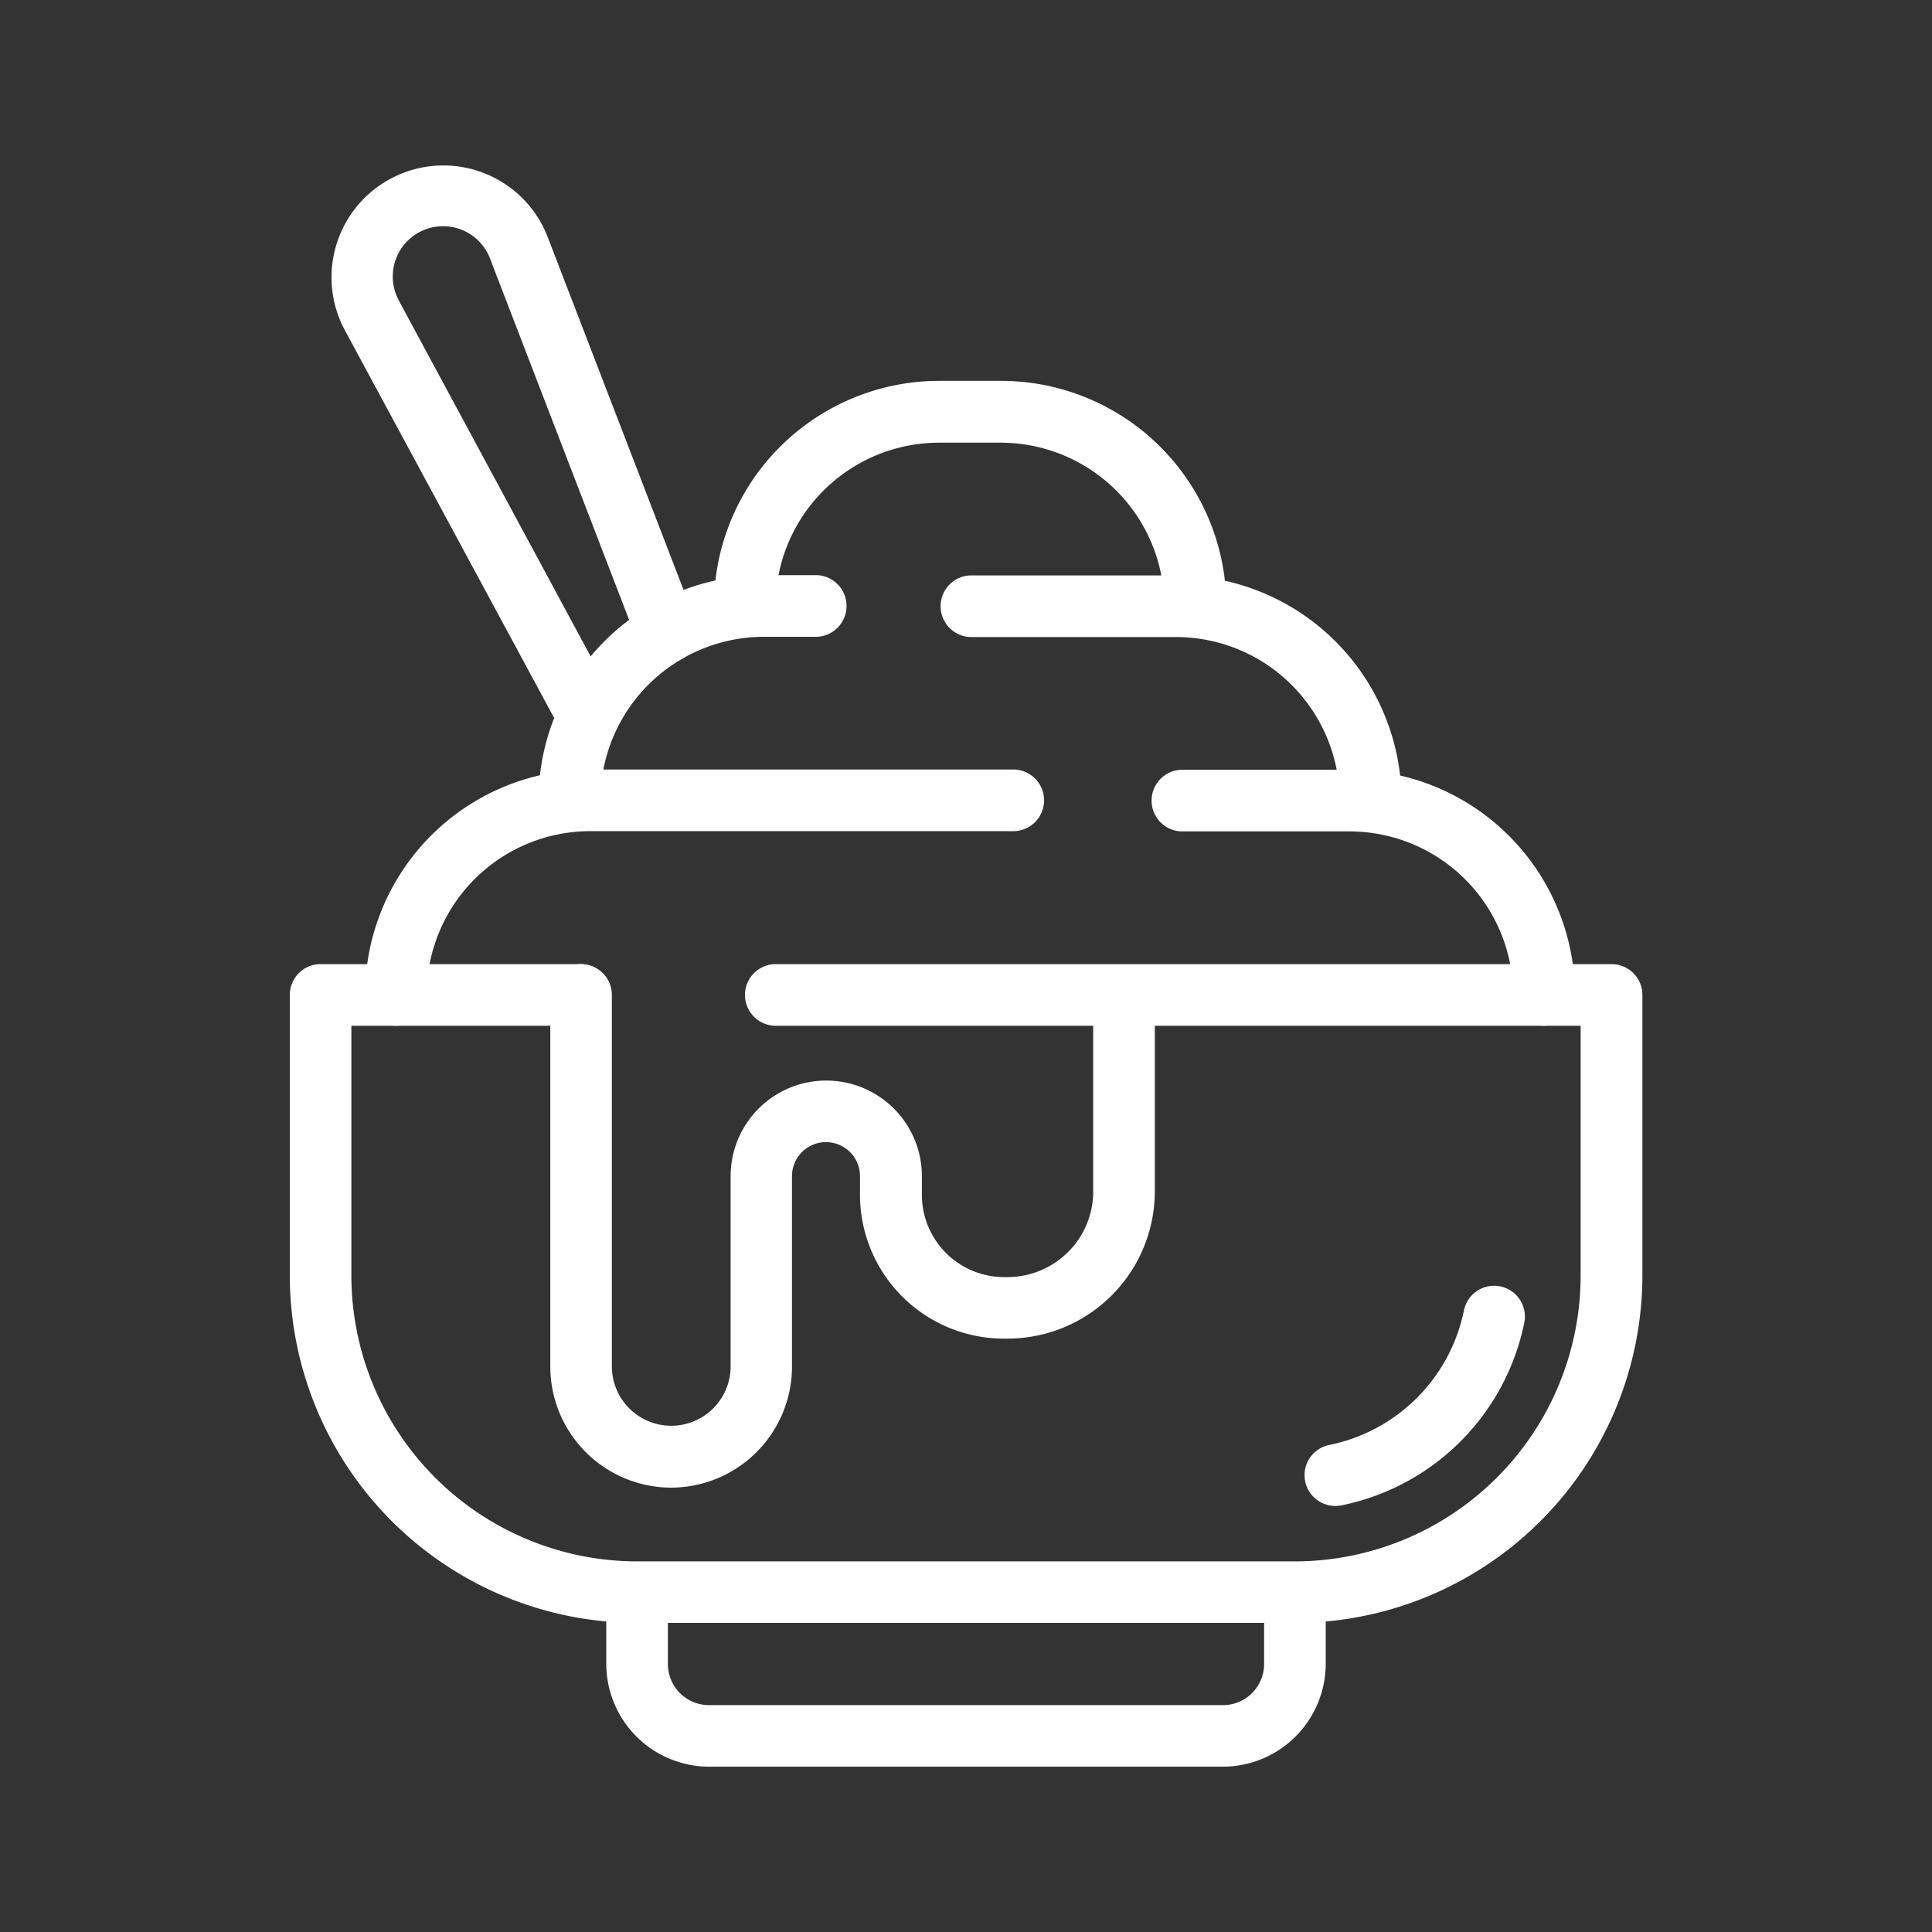 <svg id="Слой_1" data-name="Слой 1" xmlns="http://www.w3.org/2000/svg" viewBox="0 0 300 300"><rect x="0" y="0" width="300" height="300" fill="#333333" stroke="none"/><defs><style>.cls-1{fill:#fff;}</style></defs><g id="sour_cream" data-name="sour cream"><path class="cls-1" d="M201.07,252H98.93A54,54,0,0,1,45,198.09v-43.6a4.78,4.78,0,0,1,4.78-4.78H90.23a4.79,4.79,0,0,1,0,9.57H54.56v38.81a44.41,44.41,0,0,0,44.37,44.36H201.07a44.41,44.41,0,0,0,44.37-44.36V159.28H120.25a4.79,4.79,0,0,1,0-9.57h130a4.78,4.78,0,0,1,4.78,4.78v43.6A54,54,0,0,1,201.07,252Z"/><path class="cls-1" d="M207.43,233.84a4.78,4.78,0,0,1-1-9.47,26.78,26.78,0,0,0,20.89-20.89,4.78,4.78,0,1,1,9.37,1.91,36.34,36.34,0,0,1-28.33,28.35A5.41,5.41,0,0,1,207.43,233.84Z"/><path class="cls-1" d="M189.92,274.33H110.08a16,16,0,0,1-15.94-15.94V247.23a4.79,4.79,0,0,1,9.57,0v11.16a6.38,6.38,0,0,0,6.37,6.38h79.84a6.38,6.38,0,0,0,6.37-6.38V247.23a4.79,4.79,0,0,1,9.57,0v11.16A16,16,0,0,1,189.92,274.33Z"/><path class="cls-1" d="M239.74,159.28a4.79,4.79,0,0,1-4.78-4.79,25.43,25.43,0,0,0-25.4-25.39H183.39a4.79,4.79,0,0,1,0-9.57h26.17a35,35,0,0,1,35,35A4.79,4.79,0,0,1,239.74,159.28Z"/><path class="cls-1" d="M61.47,159.28a4.79,4.79,0,0,1-4.78-4.79,35,35,0,0,1,35-35h65.86a4.79,4.79,0,0,1,0,9.57H91.65a25.43,25.43,0,0,0-25.4,25.39A4.79,4.79,0,0,1,61.47,159.28Z"/><path class="cls-1" d="M212.81,129.1a4.79,4.79,0,0,1-4.79-4.79,25.42,25.42,0,0,0-25.39-25.39h-32a4.79,4.79,0,0,1,0-9.57h32a35,35,0,0,1,35,35A4.78,4.78,0,0,1,212.81,129.1Z"/><path class="cls-1" d="M88.4,129.1a4.78,4.78,0,0,1-4.78-4.79,35,35,0,0,1,35-35h8.26a4.79,4.79,0,0,1,0,9.57h-8.26a25.42,25.42,0,0,0-25.39,25.39A4.79,4.79,0,0,1,88.4,129.1Z"/><path class="cls-1" d="M185.57,98.92a4.78,4.78,0,0,1-4.78-4.78,25.42,25.42,0,0,0-25.4-25.4h-9.57a25.42,25.42,0,0,0-25.4,25.4,4.78,4.78,0,0,1-9.56,0,35,35,0,0,1,35-35h9.57a35,35,0,0,1,35,35A4.78,4.78,0,0,1,185.57,98.92Z"/><path class="cls-1" d="M91,115.37a4.78,4.78,0,0,1-4.21-2.51L53.63,51.43c-.2-.38-.39-.74-.56-1.11a17.36,17.36,0,0,1,8.44-23A17.36,17.36,0,0,1,85.08,36.9L108,96.43a4.78,4.78,0,0,1-8.92,3.44L76.15,40.3a7.81,7.81,0,1,0-14.4,6c.1.21.21.42.32.63l33.09,61.39a4.78,4.78,0,0,1-2,6.48A4.71,4.71,0,0,1,91,115.37Z"/><path class="cls-1" d="M104.23,231a18.81,18.81,0,0,1-18.78-18.79V154.49a4.78,4.78,0,0,1,9.56,0v57.68a9.22,9.22,0,0,0,18.44,0V182.64a14.85,14.85,0,0,1,29.7,0v2.9a12.78,12.78,0,0,0,12.76,12.77h.45a13.36,13.36,0,0,0,9.49-3.9,13.17,13.17,0,0,0,3.9-9.4V154.49a4.79,4.79,0,0,1,9.57,0V185a22.89,22.89,0,0,1-23,22.86h-.45a22.35,22.35,0,0,1-22.33-22.33v-2.9a5.28,5.28,0,0,0-10.56,0v29.53A18.81,18.81,0,0,1,104.23,231Z"/></g></svg>